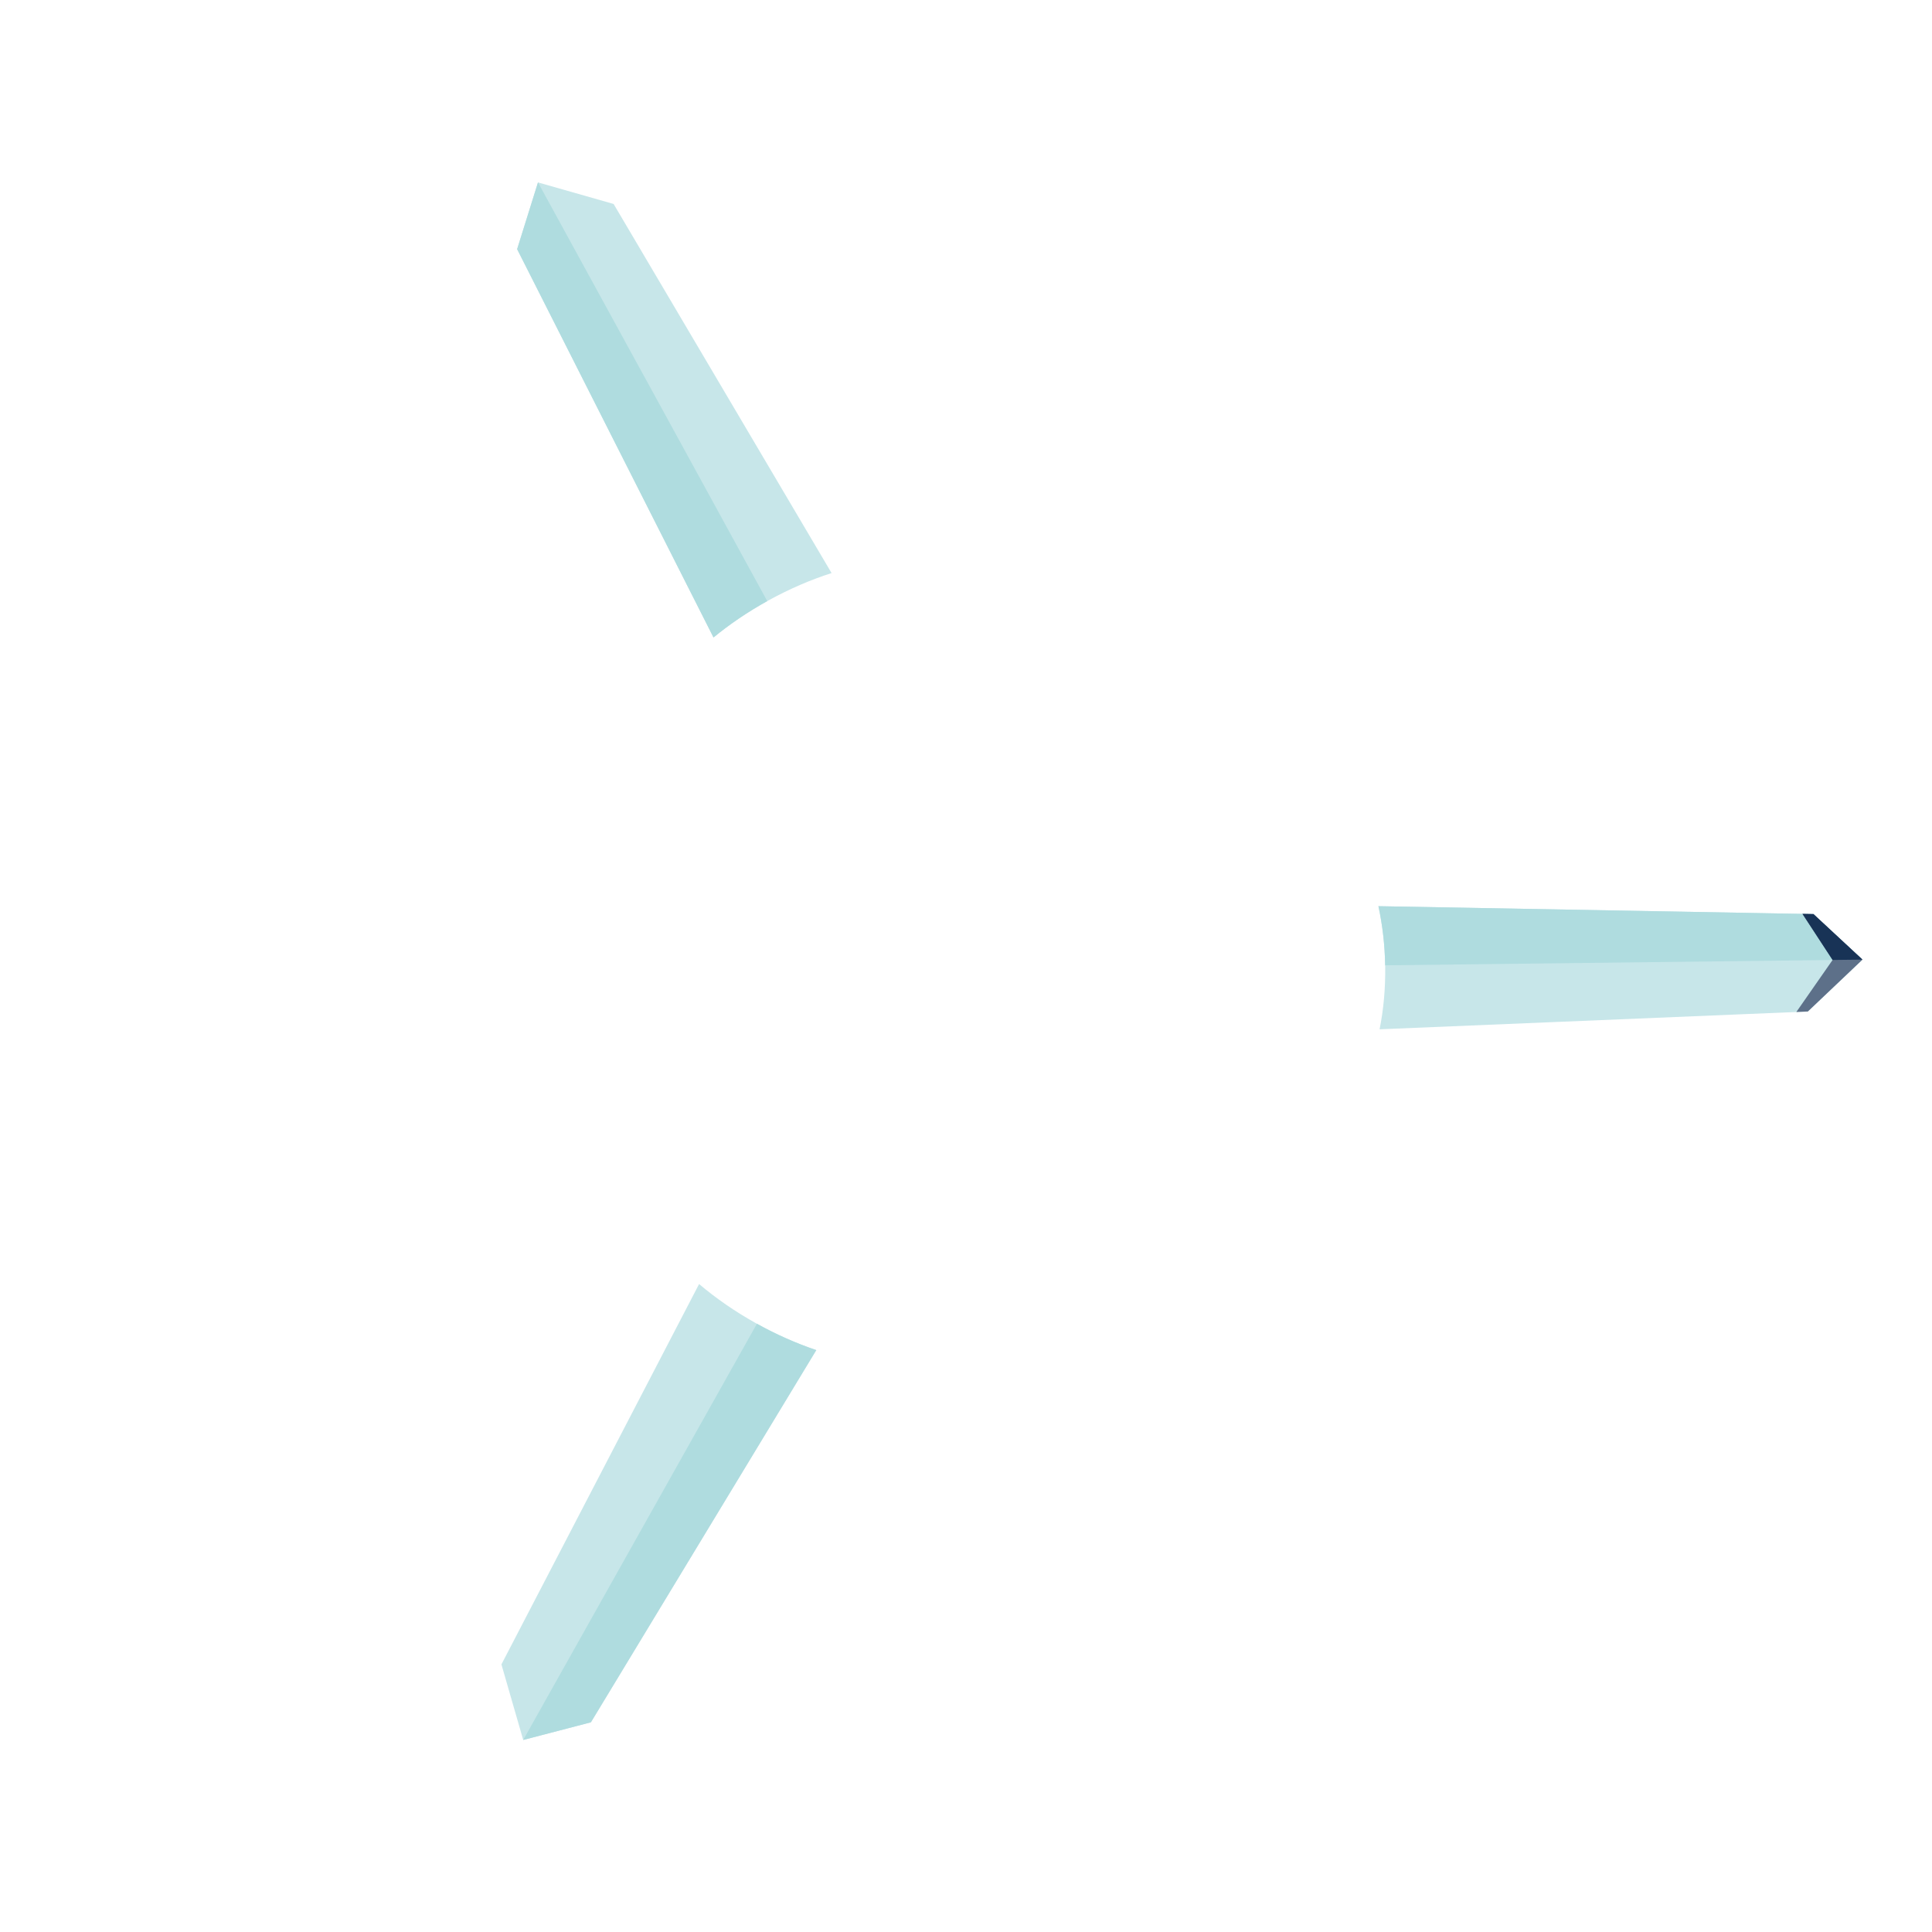 <?xml version="1.0" encoding="utf-8"?>
<!-- Generator: Adobe Illustrator 16.0.0, SVG Export Plug-In . SVG Version: 6.00 Build 0)  -->
<!DOCTYPE svg PUBLIC "-//W3C//DTD SVG 1.1//EN" "http://www.w3.org/Graphics/SVG/1.1/DTD/svg11.dtd">
<svg version="1.1" id="Calque_1" xmlns="http://www.w3.org/2000/svg" xmlns:xlink="http://www.w3.org/1999/xlink" x="0px" y="0px"
	 width="85.04px" height="85.04px" viewBox="0 0 85.04 85.04" enable-background="new 0 0 85.04 85.04" xml:space="preserve">
<g>
	<path fill="#183356" d="M104.875,45.275V42.04h-0.412V24.456c0,0-0.658,0.285-1.507,0.066v17.584h-0.46v3.2
		c0,0-0.098,1.331,1.227,1.331C104.987,46.637,104.875,45.275,104.875,45.275z"/>
	<path fill="#ED796B" d="M101.878,21.807l-7.534,1.107l-0.727,0.829l1.022,0.705l7.389-0.664
		C102.029,23.784,101.383,22.769,101.878,21.807z"/>
	<path fill="#EB6A5B" d="M101.701,22.789c-0.028-0.304,0.005-0.646,0.178-0.981l-7.534,1.107l-0.727,0.829L101.701,22.789z"/>
	<path fill="#ED796B" d="M103.752,24.713l4.44,6.187l1.069,0.266l0.156-1.231l-3.979-6.261
		C105.439,23.673,104.833,24.713,103.752,24.713z"/>
	<path fill="#EB6A5B" d="M104.706,24.421c-0.257,0.165-0.576,0.292-0.953,0.292l4.44,6.187l1.069,0.266L104.706,24.421z"/>
	<circle fill="#183356" cx="103.664" cy="22.695" r="2.063"/>
	<path fill="#ED796B" d="M105.351,21.516l2.938-7.024l-0.335-1.05l-1.131,0.513l-3.242,6.673
		C103.581,20.626,104.783,20.596,105.351,21.516z"/>
	<path fill="#EB6A5B" d="M104.602,20.859c0.275,0.131,0.551,0.336,0.749,0.657l2.938-7.024l-0.335-1.05L104.602,20.859z"/>
	<circle fill="#EB6A5B" cx="103.664" cy="22.694" r="0.701"/>
</g>
<g>
	<path fill="#183356" d="M125.257,45.275V42.04h-0.412V24.456c0,0-0.658,0.285-1.507,0.066v17.584h-0.459v3.2
		c0,0-0.098,1.331,1.226,1.331C125.371,46.637,125.257,45.275,125.257,45.275z"/>
	<path fill="#ED796B" d="M124.173,20.703l-3.688-6.662l-1.032-0.388l-0.299,1.205l3.223,6.681
		C122.376,21.539,123.099,20.578,124.173,20.703z"/>
	<path fill="#EB6A5B" d="M123.193,20.882c0.273-0.134,0.605-0.223,0.98-0.179l-3.688-6.662l-1.032-0.388L123.193,20.882z"/>
	<path fill="#ED796B" d="M122.114,23.478l-4.227,6.335l0.128,1.095l1.208-0.287l4.458-5.93
		C123.681,24.69,122.495,24.49,122.114,23.478z"/>
	<path fill="#EB6A5B" d="M122.722,24.267c-0.244-0.182-0.476-0.436-0.608-0.789l-4.227,6.335l0.128,1.095L122.722,24.267z"/>
	<circle fill="#183356" cx="123.973" cy="22.686" r="2.063"/>
	<path fill="#ED796B" d="M125.67,23.849l7.609,0.275l0.864-0.684l-0.878-0.878l-7.387-0.685
		C125.879,21.877,126.332,22.993,125.67,23.849z"/>
	<path fill="#EB6A5B" d="M126.022,22.916c-0.026,0.303-0.121,0.634-0.352,0.933l7.609,0.275l0.864-0.684L126.022,22.916z"/>
	<circle fill="#EB6A5B" cx="123.973" cy="22.685" r="0.701"/>
</g>
<g>
	<path fill="#C7E6E9" d="M60.972,42.542c0.013,0.965-0.073,1.895-0.247,2.764l18.85-0.783l2.405-2.284l-2.158-2.004l-19.149-0.348
		C60.854,40.724,60.958,41.616,60.972,42.542z"/>
	<path fill="#AFDCDF" d="M60.97,42.49l21.01-0.251l-2.158-2.004l-19.149-0.348C60.851,40.707,60.956,41.582,60.97,42.49z"/>
	<polygon fill="#5D7089" points="79.069,44.544 79.575,44.523 81.98,42.239 79.822,40.235 79.335,40.226 80.665,42.254 	"/>
	<polygon fill="#183356" points="80.665,42.254 81.98,42.239 79.822,40.235 79.341,40.226 	"/>
</g>
<g>
	<path fill="#C7E6E9" d="M33.266,58.239c-0.921-0.514-1.757-1.096-2.495-1.72l-8.7,16.742l0.959,3.326l2.979-0.777l9.921-16.383
		C35.047,59.128,34.15,58.733,33.266,58.239z"/>
	<path fill="#AFDCDF" d="M33.317,58.267L23.03,76.587l2.979-0.777l9.921-16.383C35.064,59.134,34.185,58.749,33.317,58.267z"/>
</g>
<g>
	<path fill="#C7E6E9" d="M33.822,26.43c0.925-0.509,1.861-0.91,2.781-1.206L27.009,8.978L23.68,8.029l-0.918,2.938l8.644,17.092
		C32.125,27.47,32.935,26.917,33.822,26.43z"/>
	<path fill="#AFDCDF" d="M33.772,26.458L23.68,8.029l-0.918,2.938l8.644,17.092C32.111,27.48,32.905,26.939,33.772,26.458z"/>
</g>
</svg>
